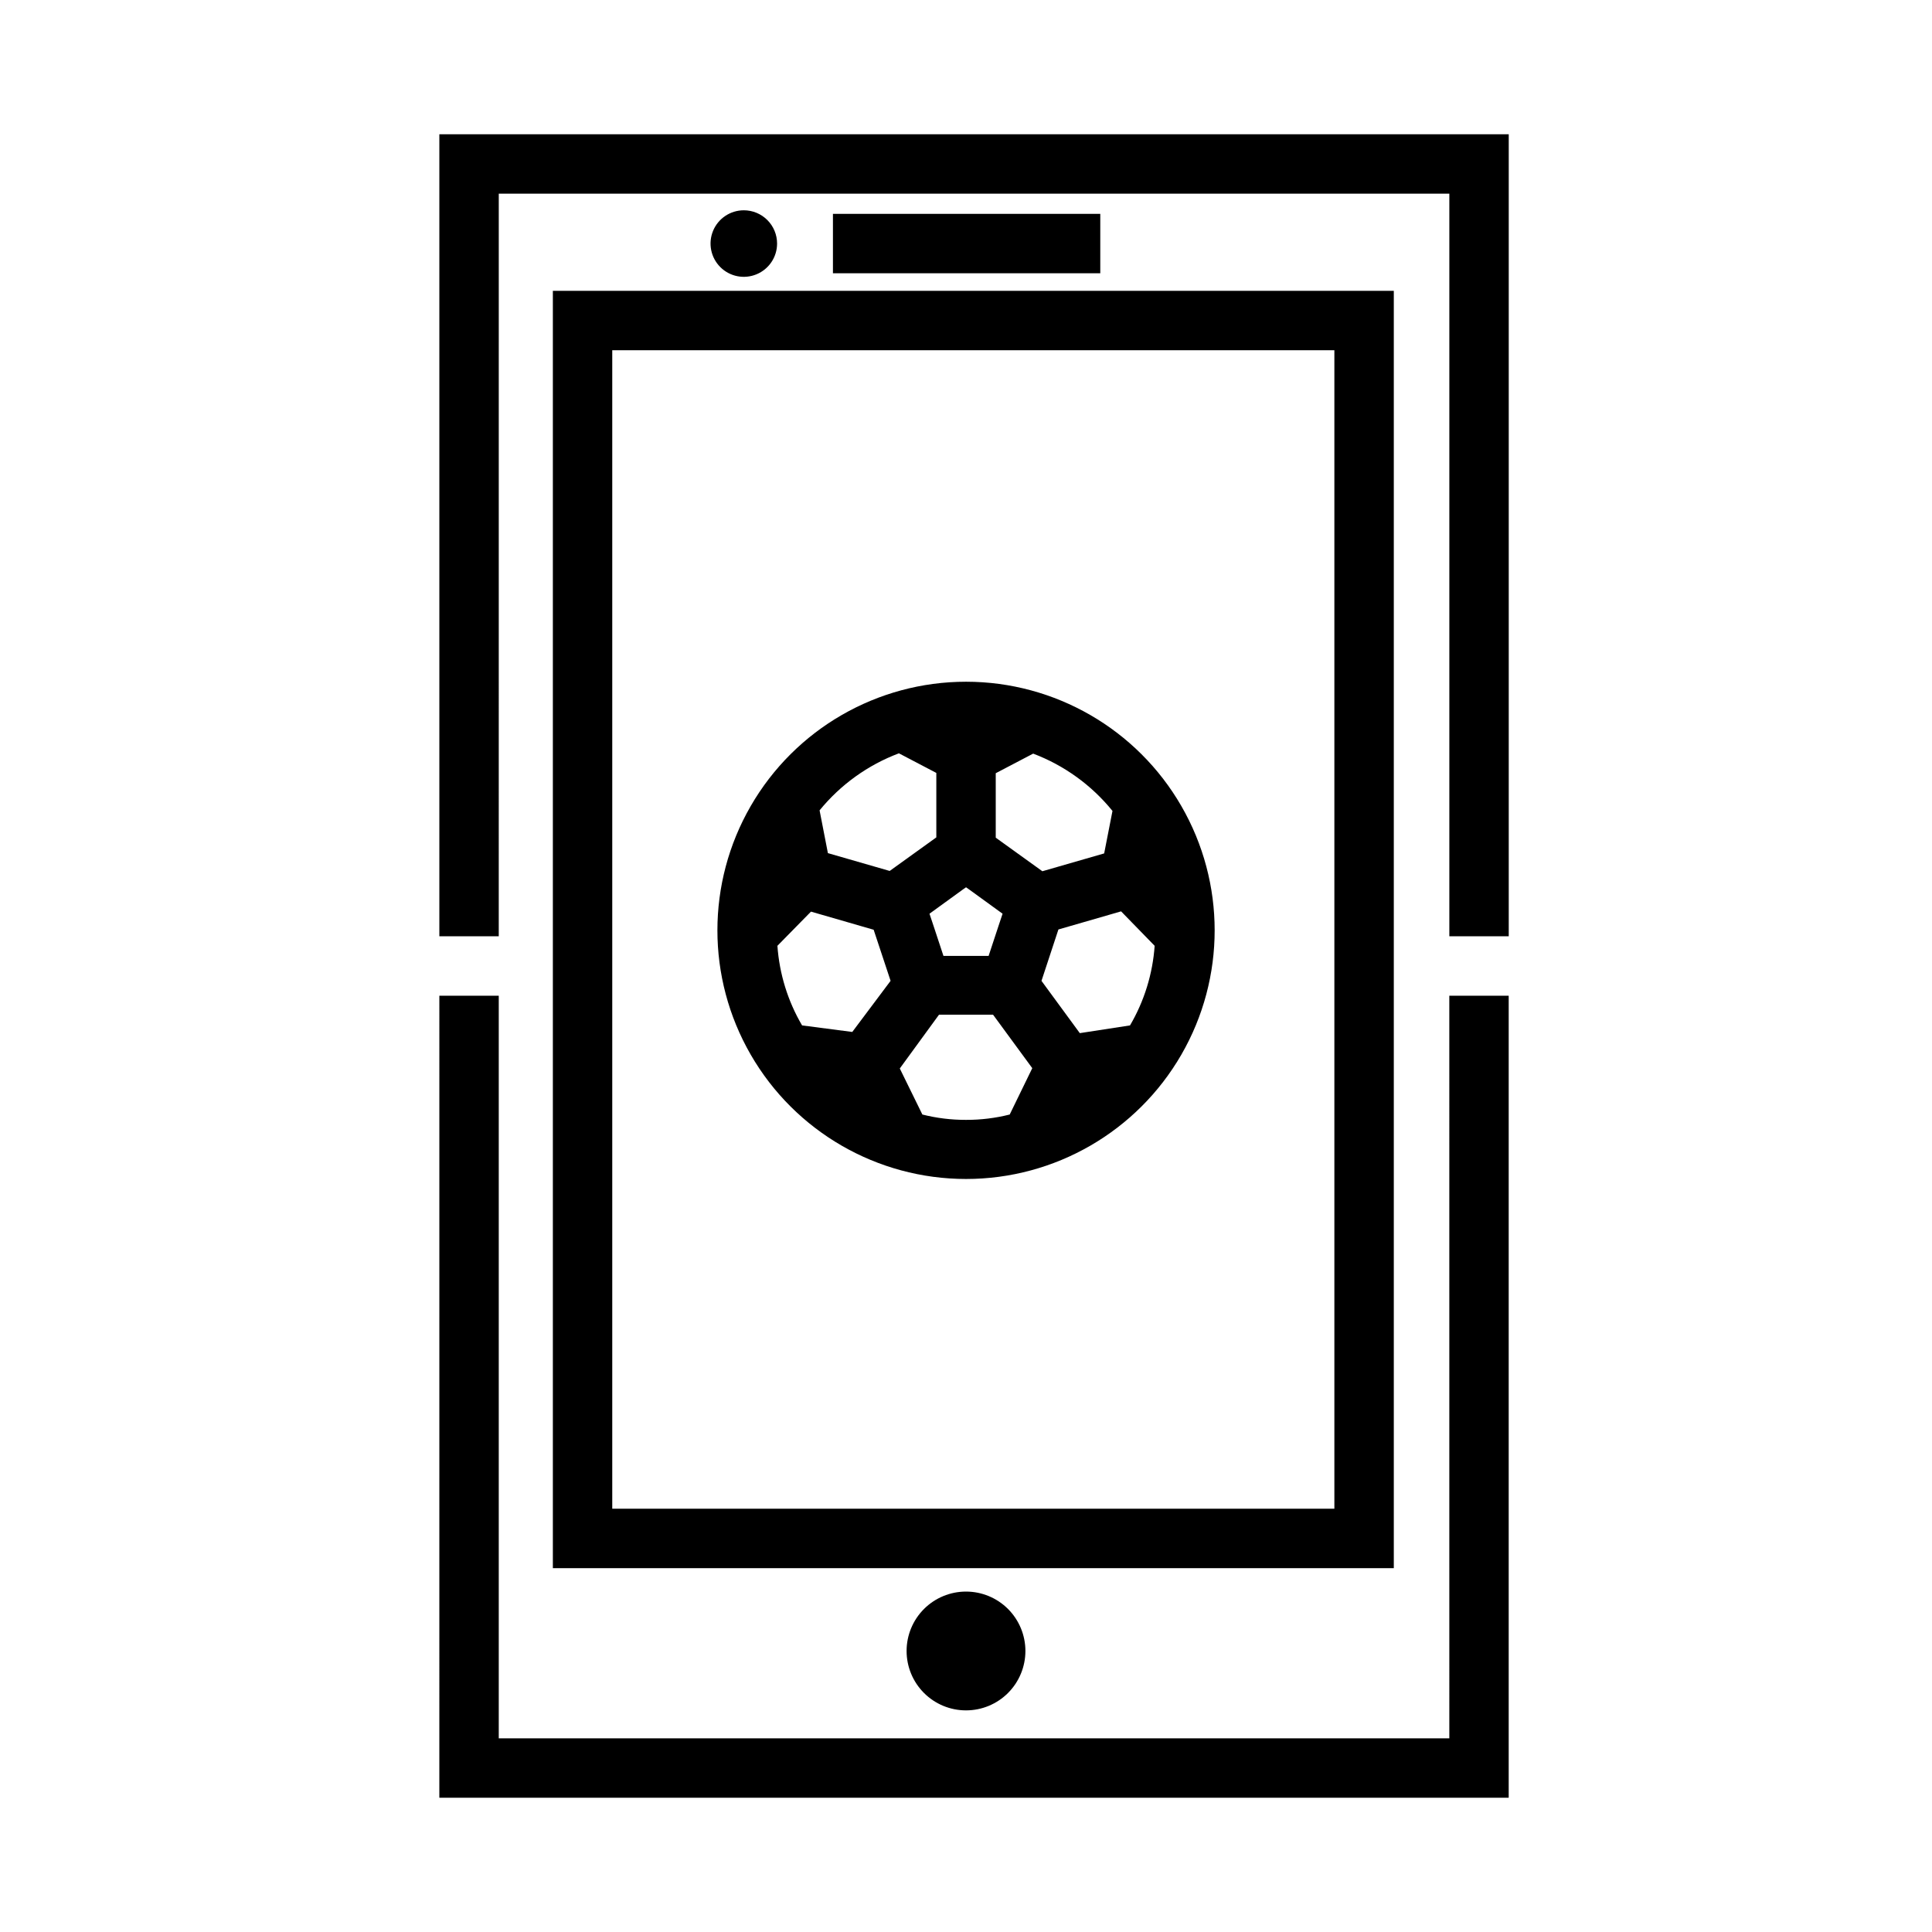 <?xml version="1.0" encoding="UTF-8"?>
<!-- Uploaded to: SVG Find, www.svgrepo.com, Generator: SVG Find Mixer Tools -->
<svg fill="#000000" width="800px" height="800px" version="1.1" viewBox="144 144 512 512" xmlns="http://www.w3.org/2000/svg">
 <path d="m341.12 199.73c-3.566 0-6.781 2.148-8.148 5.441-1.363 3.297-0.609 7.086 1.914 9.609 2.519 2.523 6.312 3.277 9.605 1.91 3.297-1.363 5.445-4.578 5.445-8.145 0-2.34-0.93-4.582-2.582-6.234-1.656-1.652-3.898-2.582-6.234-2.582zm23.617 0.945v15.742h70.848v-15.742zm35.266 365.11c-4.176 0-8.18 1.656-11.133 4.609-2.953 2.953-4.613 6.957-4.613 11.133 0 4.176 1.66 8.18 4.613 11.133 2.953 2.953 6.957 4.609 11.133 4.609s8.18-1.656 11.133-4.609c2.949-2.953 4.609-6.957 4.609-11.133 0-4.176-1.66-8.18-4.609-11.133-2.953-2.953-6.957-4.609-11.133-4.609zm-139.57-386.2v212.54h15.742l0.004-196.8h251.91v196.8h15.742v-212.54zm267.65 228.29 0.004 196.8h-251.91v-196.8h-15.742l-0.004 212.54h283.39v-212.54zm-237.57-186.8v338.5h222.86v-338.5zm207.11 322.75h-191.37v-307.01h191.37zm-97.613-219.16c-23.543 0-45.293 12.559-57.062 32.945-11.77 20.383-11.77 45.5 0 65.887 11.77 20.387 33.52 32.945 57.062 32.945 23.539 0 45.289-12.559 57.059-32.945 11.77-20.387 11.77-45.504 0-65.887-11.77-20.387-33.52-32.945-57.059-32.945zm7.871 24.246 9.918-5.195c8.227 3.113 15.48 8.355 21.02 15.191l-2.203 11.258-16.375 4.723-12.359-8.895zm-7.871 30.23 0.789 0.551 8.895 6.453-1.102 3.305-2.598 7.871h-11.969l-2.598-7.871-1.102-3.305 8.895-6.453zm-17.789-35.504 9.914 5.195v17.082l-12.359 8.895-16.375-4.723-2.203-11.336c5.551-6.809 12.801-12.023 21.02-15.113zm-12.359 73.84-13.305-1.734c-3.777-6.434-6.012-13.656-6.535-21.098l8.895-9.055 16.609 4.801 4.488 13.539zm41.719 21.883c-3.781 0.953-7.672 1.43-11.57 1.418-3.902 0.012-7.789-0.465-11.574-1.418l-5.984-12.203 10.391-14.25h14.328l10.391 14.168zm31.883-23.617-13.305 2.047-10.156-13.855 4.488-13.617 16.609-4.801 8.895 9.133v-0.004c-0.523 7.441-2.758 14.664-6.531 21.098z"/>
</svg>